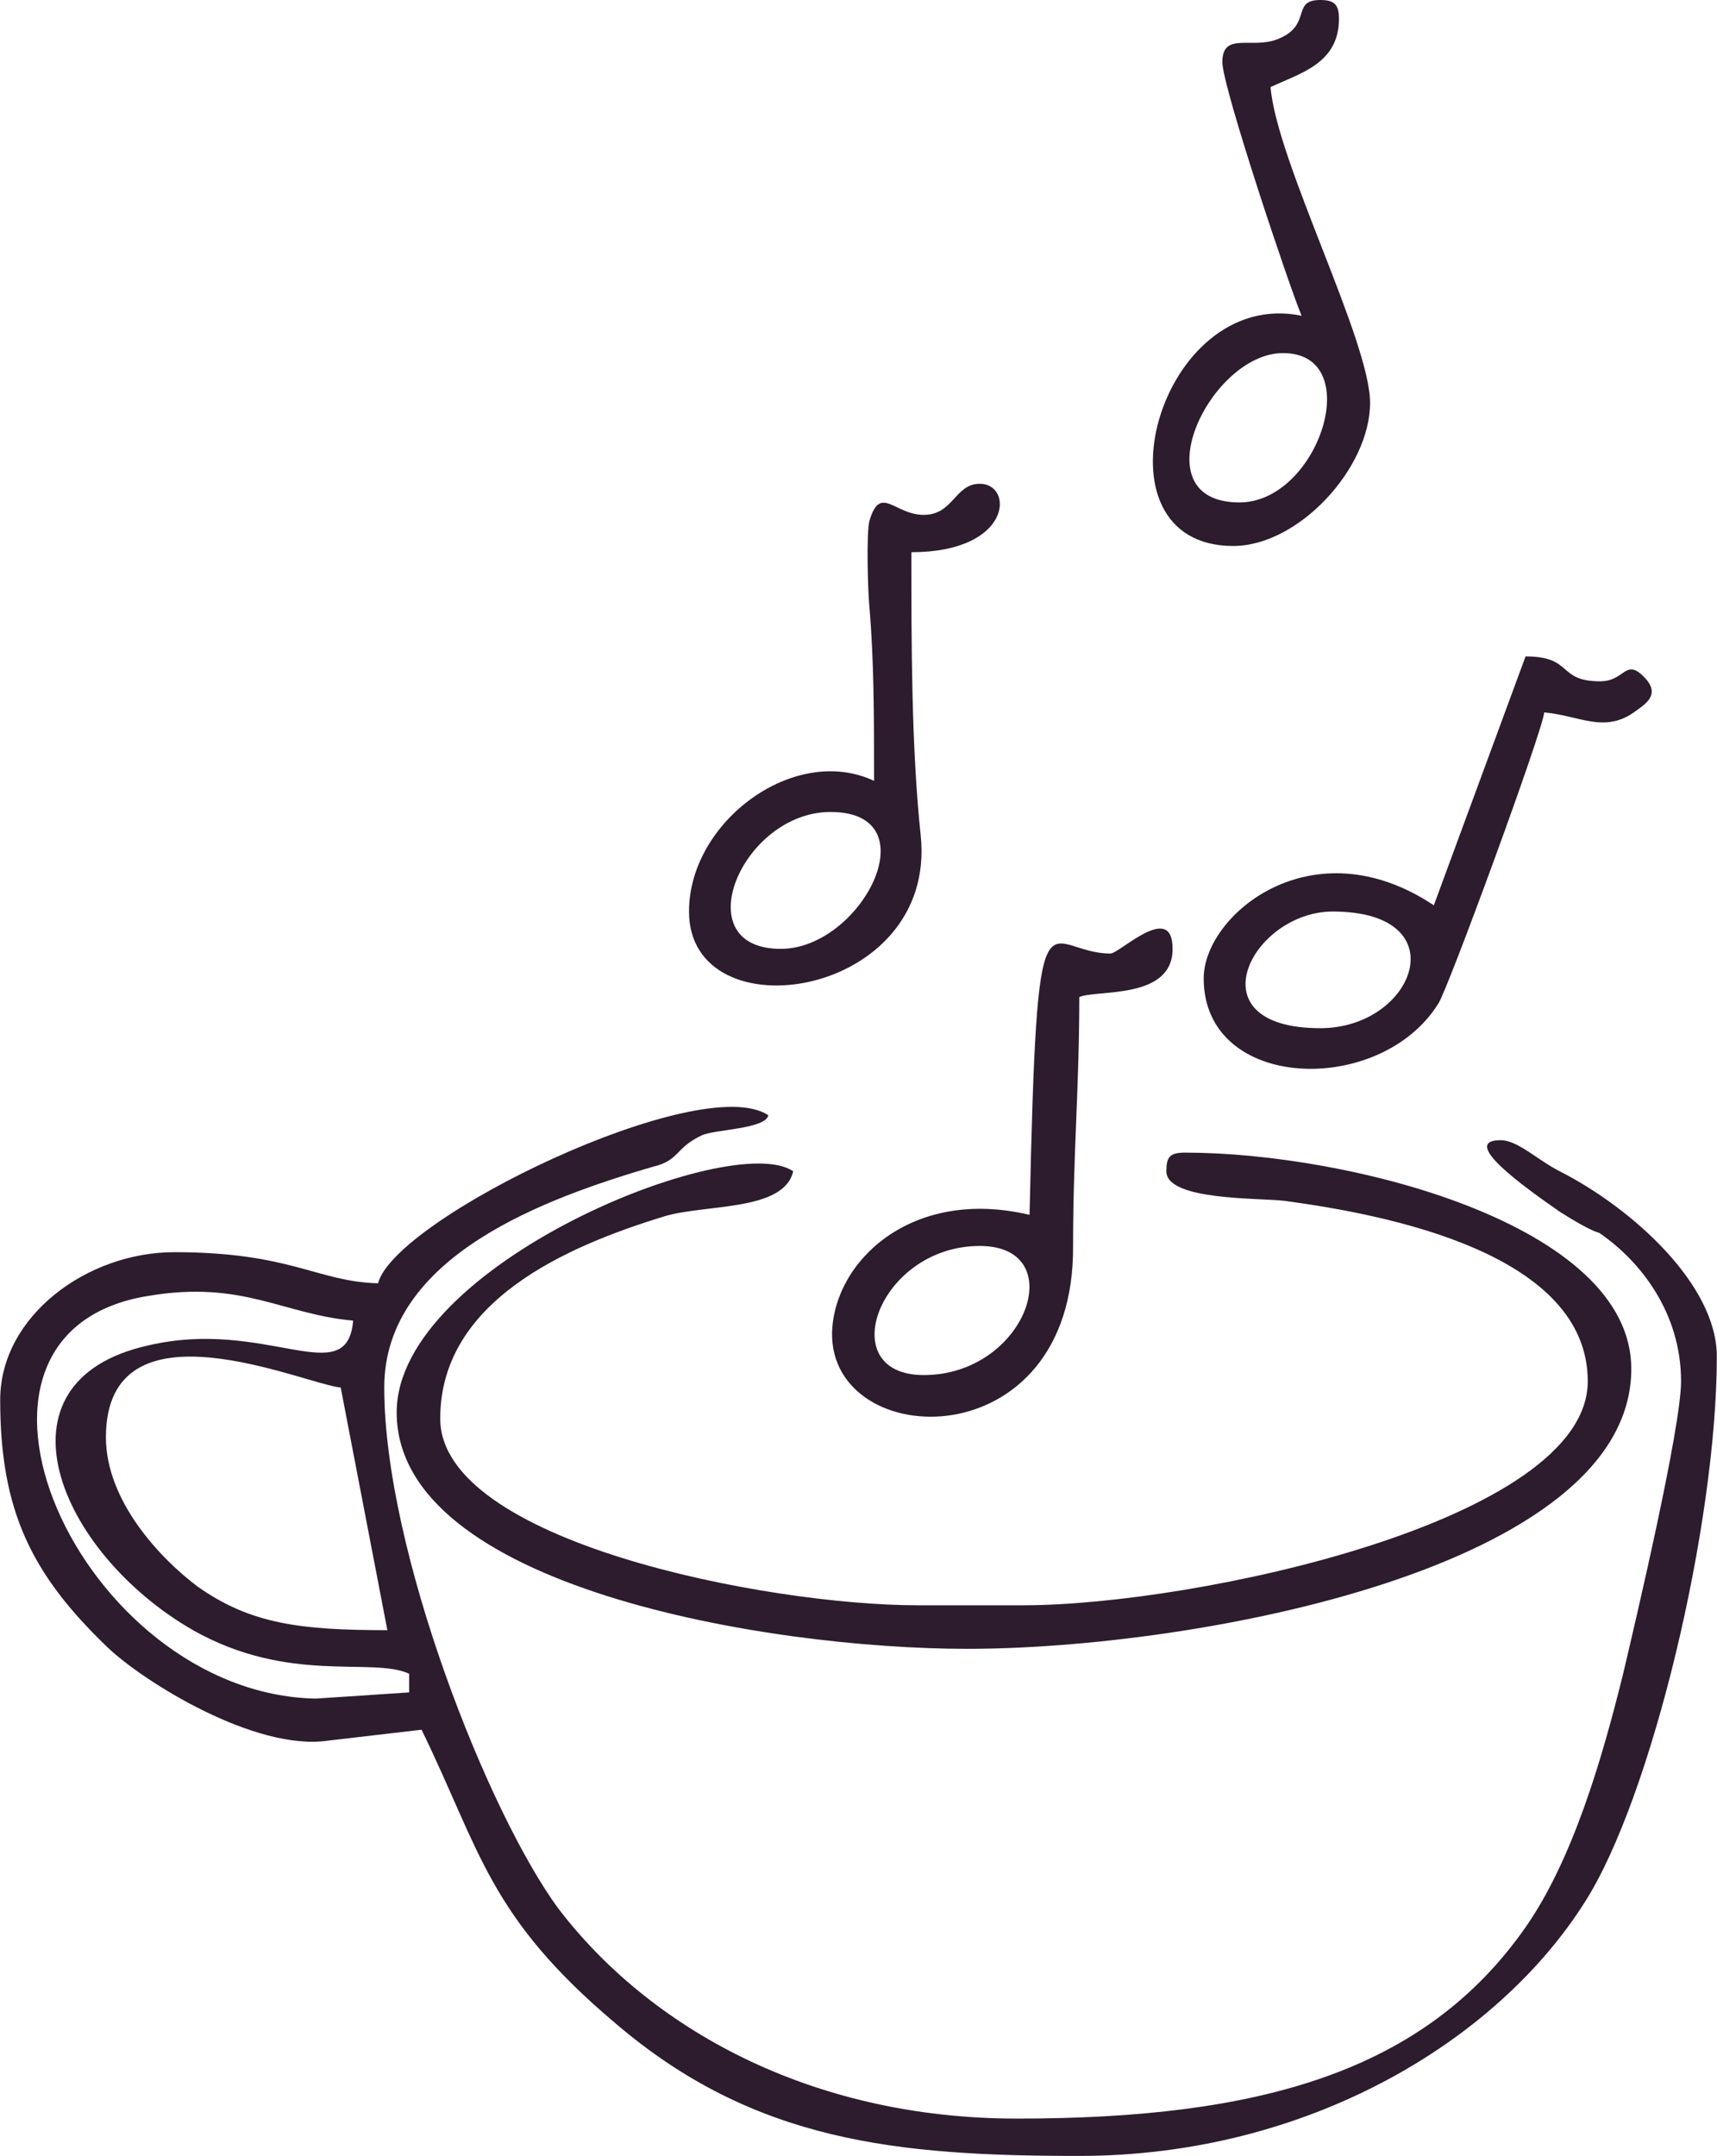 <?xml version="1.0" encoding="UTF-8"?>
<!DOCTYPE svg PUBLIC "-//W3C//DTD SVG 1.1//EN" "http://www.w3.org/Graphics/SVG/1.1/DTD/svg11.dtd">
<!-- Creator: CorelDRAW X8 -->
<svg xmlns="http://www.w3.org/2000/svg" xml:space="preserve" width="46.888mm" height="58.852mm" version="1.1" style="shape-rendering:geometricPrecision; text-rendering:geometricPrecision; image-rendering:optimizeQuality; fill-rule:evenodd; clip-rule:evenodd"
viewBox="0 0 1104 1386"
 xmlns:xlink="http://www.w3.org/1999/xlink">
 <defs>
  <style type="text/css">
   <![CDATA[
    .fil0 {fill:#2C1C2D}
   ]]>
  </style>
 </defs>
 <g id="Layer_x0020_1">
  <path class="fil0" d="M68 924c0,-92 128,-34 151,-32l30 156c-56,0 -88,-4 -122,-28 -24,-18 -59,-55 -59,-96zm195 152l0 12 -60 4c-152,-3 -256,-236 -107,-259 60,-10 86,12 131,16 -4,46 -56,-2 -132,16 -103,23 -58,133 29,183 62,35 115,17 139,28zm-20 -251c-39,-1 -56,-20 -131,-20 -56,0 -112,41 -112,95 0,71 20,112 69,159 23,22 95,67 142,60l60 -7c38,78 43,120 125,189 89,76 181,85 298,85 146,0 268,-73 325,-163 43,-67 85,-243 85,-351 0,-46 -54,-95 -101,-119 -14,-7 -27,-20 -38,-20 -27,0 15,30 38,46 22,14 25,13 26,14 26,18 52,51 52,95 0,30 -29,153 -37,187 -14,57 -33,121 -63,164 -65,93 -171,123 -327,123 -134,0 -237,-59 -295,-135 -45,-61 -112,-230 -112,-335 0,-85 105,-122 173,-142 17,-4 14,-12 31,-20 8,-4 41,-4 43,-13 -43,-29 -240,66 -251,108zm507 -72c0,19 60,17 76,19 67,9 195,34 195,116 0,90 -253,144 -363,144l-68 0c-97,0 -307,-41 -307,-120 0,-76 82,-111 144,-130 26,-8 77,-3 83,-29 -39,-27 -255,60 -255,155 0,112 238,152 367,152 147,0 427,-52 427,-180 0,-93 -182,-139 -287,-139 -10,0 -12,3 -12,12zm47 -430c-65,0 -19,-96 28,-96 54,0 23,96 -28,96zm-11 -283c0,16 44,147 51,163 -92,-19 -138,148 -44,148 42,0 88,-50 88,-92 0,-40 -60,-155 -64,-203 19,-9 44,-15 44,-44 0,-9 -3,-12 -12,-12 -19,0 -5,16 -27,25 -17,7 -36,-5 -36,15zm-192 844c-59,0 -29,-83 36,-83 59,0 30,83 -36,83zm120 -271c-43,0 -47,-57 -52,168 -76,-18 -126,30 -127,76 -1,77 156,82 155,-56 0,-59 4,-102 4,-160 11,-5 60,2 60,-31 0,-31 -34,3 -40,3zm-212 -3c-62,0 -25,-88 32,-88 65,0 20,88 -32,88zm92 -279c-19,0 -28,-20 -35,4 -2,8 -1,45 0,55 3,35 3,71 3,112 -51,-24 -119,26 -119,84 0,80 160,56 149,-49 -6,-56 -6,-124 -6,-182 65,0 66,-44 44,-44 -16,0 -17,20 -36,20zm255 330c-83,0 -44,-75 8,-75 81,0 53,75 -8,75zm73 -79c-78,-52 -148,6 -148,47 0,73 114,76 151,16 6,-9 67,-175 68,-187 23,2 39,14 59,-1 7,-5 16,-11 5,-22 -12,-12 -12,3 -28,3 -28,0 -17,-16 -48,-16l-59 160z"/>
 </g>
</svg>
